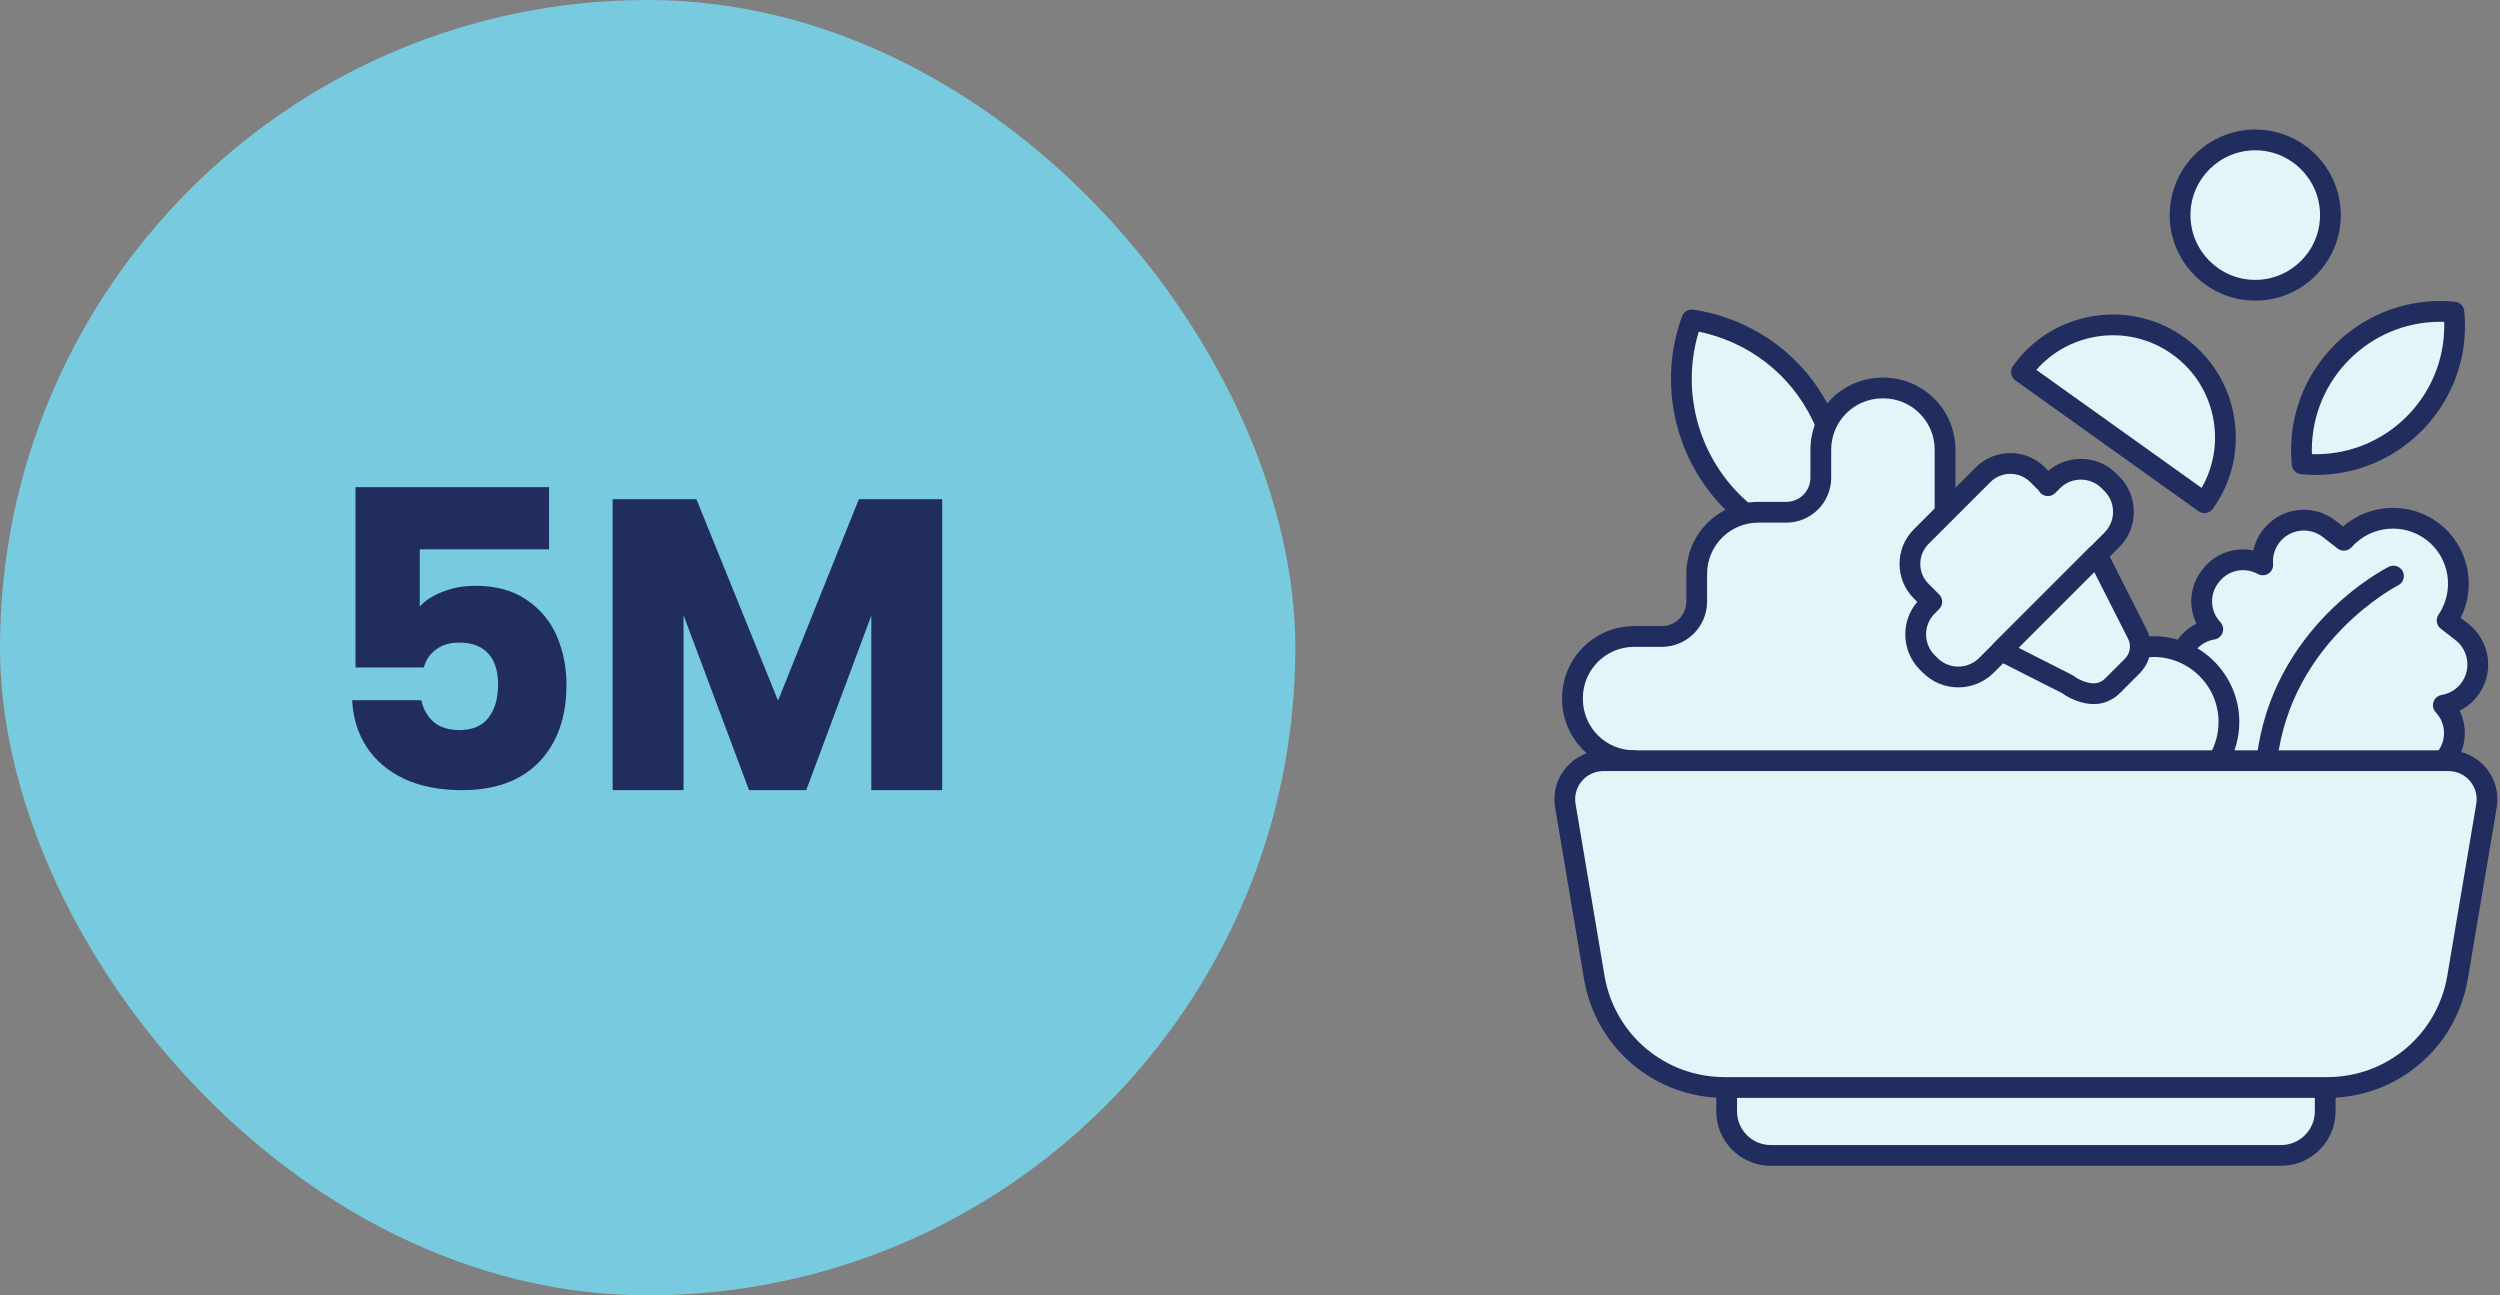 <svg width="193" height="100" viewBox="0 0 193 100" fill="none" xmlns="http://www.w3.org/2000/svg">
<rect x="0" y="0" width="193" height="100" fill="#808080" stroke="none"/>
<rect width="100" height="100" rx="50" fill="#78CBDF"/>
<path d="M42.388 42.408H32.404V46.824C32.831 46.355 33.428 45.971 34.196 45.672C34.964 45.373 35.796 45.224 36.692 45.224C38.292 45.224 39.615 45.587 40.66 46.312C41.727 47.037 42.505 47.976 42.996 49.128C43.487 50.28 43.732 51.528 43.732 52.872C43.732 55.368 43.028 57.352 41.62 58.824C40.212 60.275 38.228 61 35.668 61C33.961 61 32.479 60.712 31.22 60.136C29.961 59.539 28.991 58.717 28.308 57.672C27.625 56.627 27.252 55.421 27.188 54.056H32.532C32.66 54.717 32.969 55.272 33.46 55.72C33.951 56.147 34.623 56.36 35.476 56.36C36.479 56.36 37.225 56.04 37.716 55.4C38.207 54.76 38.452 53.907 38.452 52.84C38.452 51.795 38.196 50.995 37.684 50.44C37.172 49.885 36.425 49.608 35.444 49.608C34.719 49.608 34.121 49.789 33.652 50.152C33.183 50.493 32.873 50.952 32.724 51.528H27.444V37.608H42.388V42.408ZM72.737 38.536V61H67.264V47.528L62.24 61H57.825L52.769 47.496V61H47.297V38.536H53.761L60.065 54.088L66.305 38.536H72.737Z" fill="#222D5F"/>
<g clip-path="url(#clip0_877_7356)">
<path d="M140.974 32.795C139.41 29.039 136.16 26.04 131.914 24.959C131.478 24.849 131.043 24.763 130.607 24.696C130.457 25.111 130.324 25.535 130.213 25.97C128.886 31.187 130.822 36.467 134.738 39.656C135.701 40.44 137.016 40.539 138.135 41.078C138.692 41.345 139.33 41.617 139.904 41.392C140.642 41.102 140.856 40.181 140.967 39.396C141.153 38.086 141.339 36.775 141.525 35.464C141.603 34.919 141.68 34.363 141.591 33.819C141.503 33.276 141.457 33.059 140.974 32.795Z" fill="#E4F5F9"/>
<path d="M139.447 42.276C138.776 42.276 138.162 41.981 137.786 41.8C137.408 41.618 136.988 41.489 136.544 41.351C135.756 41.108 134.942 40.857 134.23 40.278C129.96 36.8 128.077 31.107 129.435 25.773C129.547 25.331 129.687 24.878 129.851 24.424C129.981 24.064 130.346 23.846 130.726 23.904C131.203 23.977 131.669 24.07 132.11 24.183C136.394 25.273 139.843 28.205 141.61 32.248C142.168 32.637 142.282 33.084 142.381 33.691C142.49 34.358 142.398 35.005 142.317 35.576L141.759 39.509C141.668 40.147 141.456 41.642 140.196 42.138C139.944 42.236 139.692 42.276 139.447 42.276ZM131.146 25.606C131.088 25.796 131.035 25.983 130.988 26.168C129.784 30.9 131.454 35.95 135.242 39.034C135.713 39.417 136.346 39.613 137.017 39.82C137.498 39.968 137.995 40.121 138.481 40.355C138.774 40.496 139.32 40.758 139.61 40.645C140 40.492 140.129 39.583 140.172 39.284L140.73 35.351C140.798 34.872 140.868 34.376 140.798 33.949C140.779 33.831 140.747 33.635 140.723 33.582L140.722 33.582C140.72 33.582 140.685 33.552 140.587 33.498C140.427 33.41 140.302 33.271 140.232 33.103C138.693 29.407 135.589 26.722 131.714 25.736C131.53 25.689 131.34 25.646 131.146 25.606Z" fill="#222D5F"/>
<path d="M188.65 58.734L188.815 58.522C189.778 57.282 189.666 55.551 188.624 54.441C189.386 54.314 190.104 53.915 190.615 53.257C191.695 51.867 191.444 49.865 190.054 48.785L188.916 47.901C190.404 45.71 189.957 42.714 187.837 41.066C185.717 39.419 182.704 39.727 180.949 41.71L179.811 40.826C178.421 39.746 176.418 39.997 175.339 41.387C174.828 42.045 174.618 42.839 174.683 43.609C173.35 42.874 171.645 43.193 170.682 44.433L170.634 44.494C169.67 45.734 169.783 47.465 170.824 48.575C170.063 48.702 169.345 49.101 168.834 49.759C168.687 49.948 164.852 58.518 164.754 58.725L188.65 58.734Z" fill="#E4F5F9"/>
<path d="M188.65 59.536C188.479 59.536 188.306 59.481 188.16 59.368C187.81 59.096 187.746 58.593 188.018 58.243L188.183 58.03C188.894 57.114 188.834 55.836 188.04 54.99C187.838 54.774 187.771 54.465 187.865 54.185C187.96 53.905 188.201 53.699 188.493 53.651C189.087 53.551 189.617 53.237 189.983 52.765C190.79 51.726 190.602 50.225 189.563 49.417L188.426 48.534C188.092 48.274 188.017 47.8 188.254 47.45C189.512 45.598 189.113 43.072 187.346 41.699C185.58 40.327 183.034 40.565 181.55 42.241C181.27 42.557 180.792 42.602 180.458 42.343L179.32 41.459C178.817 41.068 178.191 40.896 177.559 40.975C176.927 41.055 176.364 41.376 175.973 41.879C175.606 42.351 175.432 42.941 175.483 43.541C175.508 43.836 175.369 44.12 175.121 44.281C174.872 44.442 174.556 44.453 174.297 44.311C173.281 43.75 172.027 44.009 171.316 44.925L171.267 44.986C170.556 45.901 170.616 47.18 171.41 48.027C171.612 48.242 171.679 48.552 171.585 48.832C171.49 49.112 171.249 49.317 170.957 49.366C170.381 49.462 169.867 49.76 169.502 50.208C169.193 50.811 166.906 55.898 166.033 57.84C165.714 58.548 165.501 59.022 165.479 59.069C165.289 59.469 164.812 59.639 164.411 59.45C164.011 59.26 163.841 58.782 164.031 58.382C164.058 58.325 164.264 57.865 164.571 57.183C168.029 49.489 168.098 49.401 168.202 49.267C168.571 48.792 169.037 48.413 169.566 48.149C168.918 46.827 169.053 45.223 170.002 44.002L170.05 43.94C170.999 42.72 172.519 42.193 173.96 42.494C174.085 41.916 174.338 41.37 174.707 40.895C175.36 40.054 176.302 39.517 177.36 39.385C178.416 39.252 179.462 39.539 180.304 40.193L180.887 40.645C182.966 38.832 186.099 38.7 188.33 40.434C190.561 42.167 191.207 45.236 189.964 47.699L190.547 48.152C191.388 48.806 191.925 49.748 192.057 50.805C192.19 51.862 191.903 52.907 191.249 53.748C190.88 54.224 190.413 54.603 189.884 54.867C190.532 56.189 190.397 57.793 189.449 59.014L189.284 59.226C189.126 59.429 188.889 59.536 188.65 59.536ZM169.476 50.24L169.468 50.251L169.476 50.24Z" fill="#222D5F"/>
<path d="M126.151 58.726C123.524 58.726 121.395 56.596 121.395 53.969V53.891C121.395 51.265 123.524 49.135 126.151 49.135H128.291C129.779 49.135 130.985 47.929 130.985 46.441V44.301C130.985 41.674 133.115 39.544 135.742 39.544H137.906C139.376 39.544 140.566 38.353 140.566 36.884V34.71C140.566 32.083 142.696 29.953 145.323 29.953H145.4C148.027 29.953 150.157 32.083 150.157 34.71V39.614C151.306 42.599 153.024 45.632 155.735 47.33C158.447 49.027 162.082 50.564 165.232 50.008C165.564 49.95 165.905 49.919 166.253 49.919C169.467 49.919 172.072 52.524 172.072 55.738C172.072 56.831 171.772 57.852 171.248 58.726L126.151 58.726Z" fill="#E4F5F9"/>
<path d="M171.248 59.528C171.108 59.528 170.966 59.491 170.836 59.413C170.457 59.186 170.334 58.693 170.561 58.313C171.026 57.539 171.272 56.648 171.272 55.738C171.272 52.971 169.021 50.72 166.254 50.72C165.958 50.72 165.662 50.746 165.373 50.797C161.568 51.47 157.435 49.339 155.311 48.009C152.846 46.466 150.916 43.814 149.41 39.901C149.374 39.809 149.356 39.712 149.356 39.613V34.71C149.356 32.529 147.582 30.755 145.401 30.755H145.324C143.143 30.755 141.368 32.529 141.368 34.71V36.884C141.368 38.793 139.816 40.346 137.907 40.346H135.743C133.562 40.346 131.788 42.12 131.788 44.301V46.441C131.788 48.369 130.22 49.937 128.292 49.937H126.152C123.971 49.937 122.197 51.711 122.197 53.891V53.969C122.197 56.15 123.971 57.924 126.152 57.924C126.595 57.924 126.954 58.283 126.954 58.726C126.954 59.168 126.595 59.527 126.152 59.527C123.087 59.527 120.594 57.034 120.594 53.969V53.891C120.594 50.827 123.087 48.334 126.152 48.334H128.292C129.336 48.334 130.185 47.485 130.185 46.441V44.301C130.185 41.236 132.678 38.743 135.743 38.743H137.907C138.932 38.743 139.765 37.909 139.765 36.884V34.71C139.765 31.645 142.259 29.152 145.324 29.152H145.401C148.466 29.152 150.96 31.645 150.96 34.71V39.464C152.327 42.964 154.03 45.316 156.161 46.65C158.091 47.858 161.815 49.798 165.094 49.219C165.474 49.151 165.865 49.117 166.254 49.117C169.905 49.117 172.875 52.087 172.875 55.738C172.875 56.938 172.55 58.114 171.936 59.138C171.786 59.389 171.52 59.528 171.248 59.528Z" fill="#222D5F"/>
<path d="M158.467 37.126L158.097 37.496C158.112 37.481 158.112 37.457 158.097 37.442L157.305 36.65C156.142 35.487 154.258 35.487 153.095 36.65L148.317 41.428C147.155 42.59 147.155 44.475 148.317 45.637L149.137 46.456L148.793 46.799C147.592 48.001 147.592 49.949 148.793 51.149L149.006 51.361C150.207 52.563 152.155 52.563 153.356 51.361L163.029 41.688C164.23 40.487 164.23 38.539 163.029 37.338L162.817 37.126C161.616 35.925 159.668 35.925 158.467 37.126Z" fill="#E4F5F9"/>
<path d="M151.18 53.064C150.144 53.064 149.17 52.661 148.438 51.928L148.226 51.717C147.493 50.984 147.09 50.01 147.09 48.975C147.09 48.045 147.415 47.165 148.011 46.465L147.749 46.204C146.276 44.731 146.276 42.334 147.749 40.861L152.527 36.083C154 34.611 156.397 34.61 157.871 36.083L158.132 36.344C159.654 35.051 161.946 35.122 163.383 36.559L163.595 36.771C164.327 37.504 164.731 38.477 164.731 39.513C164.731 40.549 164.327 41.523 163.595 42.255L153.922 51.928C153.189 52.661 152.215 53.064 151.18 53.064ZM155.199 36.581C154.642 36.581 154.085 36.793 153.661 37.217L148.883 41.995C148.472 42.405 148.246 42.952 148.246 43.532C148.246 44.114 148.472 44.66 148.883 45.07L149.702 45.889C149.853 46.04 149.937 46.244 149.937 46.456C149.937 46.669 149.853 46.873 149.702 47.023L149.359 47.366C148.93 47.796 148.693 48.367 148.693 48.975C148.693 49.582 148.93 50.153 149.359 50.583L149.571 50.794C150.001 51.224 150.572 51.461 151.18 51.461C151.787 51.461 152.358 51.224 152.788 50.795L162.461 41.121C162.891 40.692 163.128 40.121 163.128 39.513C163.128 38.906 162.891 38.335 162.461 37.905L162.249 37.693C161.362 36.806 159.919 36.806 159.033 37.693L158.665 38.061L158.659 38.067C158.344 38.377 157.838 38.374 157.527 38.061C157.467 38.001 157.419 37.934 157.383 37.862L156.737 37.217C156.313 36.793 155.756 36.581 155.199 36.581Z" fill="#222D5F"/>
<path d="M162.076 53.508C162.449 53.419 162.801 53.228 163.086 52.943L164.61 51.419C165.26 50.769 165.419 49.775 165.003 48.955L161.895 42.822L156.263 48.454L154.488 50.229L159.605 52.821C160.252 53.31 161.288 53.695 162.076 53.508Z" fill="#E4F5F9"/>
<path d="M161.642 54.357C160.755 54.357 159.824 53.97 159.184 53.506L154.127 50.944C153.898 50.828 153.738 50.608 153.698 50.355C153.657 50.101 153.741 49.843 153.922 49.662L161.329 42.255C161.511 42.073 161.768 41.989 162.022 42.03C162.276 42.071 162.495 42.23 162.611 42.459L165.719 48.593C166.293 49.724 166.075 51.088 165.177 51.986L163.654 53.51C163.27 53.894 162.789 54.162 162.263 54.288C162.061 54.335 161.853 54.357 161.642 54.357ZM155.838 50.013L159.968 52.106C160.011 52.128 160.051 52.153 160.089 52.182C160.64 52.598 161.43 52.838 161.891 52.728H161.892C162.129 52.671 162.347 52.55 162.52 52.376L164.044 50.852C164.45 50.446 164.548 49.83 164.289 49.318L161.681 44.17L155.838 50.013Z" fill="#222D5F"/>
<path d="M170.182 38.809C172.969 34.908 172.066 29.487 168.165 26.7C164.263 23.913 158.842 24.816 156.055 28.717L170.182 38.809Z" fill="#E4F5F9"/>
<path d="M170.182 39.611C170.021 39.611 169.858 39.562 169.717 39.462L155.59 29.369C155.417 29.246 155.3 29.059 155.265 28.849C155.23 28.639 155.28 28.424 155.403 28.251C156.876 26.19 159.063 24.826 161.561 24.41C164.059 23.994 166.57 24.575 168.631 26.048C170.692 27.52 172.057 29.707 172.473 32.205C172.889 34.703 172.308 37.214 170.835 39.275C170.679 39.494 170.432 39.611 170.182 39.611ZM157.206 28.554L169.964 37.668C170.864 36.097 171.193 34.279 170.892 32.469C170.546 30.393 169.412 28.576 167.699 27.352C165.987 26.129 163.901 25.645 161.824 25.991C160.014 26.293 158.401 27.193 157.206 28.554Z" fill="#222D5F"/>
<path d="M189.497 25.16C189.497 24.8 189.478 24.445 189.443 24.095C189.092 24.06 188.737 24.041 188.378 24.041C182.465 24.041 177.672 28.834 177.672 34.747C177.672 35.106 177.691 35.462 177.725 35.812C178.077 35.847 178.432 35.866 178.791 35.866C184.704 35.866 189.497 31.073 189.497 25.16Z" fill="#E4F5F9"/>
<path d="M178.792 36.667C178.419 36.667 178.034 36.648 177.647 36.61C177.267 36.572 176.966 36.271 176.929 35.89C176.89 35.503 176.871 35.118 176.871 34.747C176.871 28.402 182.033 23.239 188.379 23.239C188.752 23.239 189.138 23.259 189.523 23.297C189.903 23.335 190.203 23.636 190.241 24.016C190.28 24.402 190.299 24.787 190.299 25.16C190.299 31.505 185.137 36.667 178.792 36.667ZM178.48 35.059C178.585 35.063 178.689 35.064 178.792 35.064C184.253 35.064 188.696 30.621 188.696 25.16C188.696 25.057 188.694 24.953 188.691 24.848C188.586 24.844 188.482 24.843 188.379 24.843C182.917 24.843 178.474 29.285 178.474 34.747C178.474 34.85 178.476 34.954 178.48 35.059Z" fill="#222D5F"/>
<path d="M174.998 59.527C174.968 59.527 174.937 59.525 174.906 59.522C174.466 59.471 174.15 59.074 174.201 58.634C175.37 48.4 184.049 43.939 184.417 43.755C184.813 43.556 185.295 43.716 185.493 44.112C185.691 44.508 185.532 44.989 185.136 45.188C185.027 45.243 176.861 49.479 175.793 58.816C175.747 59.225 175.4 59.527 174.998 59.527Z" fill="#222D5F"/>
<path d="M179.908 16.605C179.908 19.81 177.309 22.408 174.104 22.408C170.899 22.408 168.301 19.81 168.301 16.605C168.301 13.399 170.899 10.802 174.104 10.802C177.309 10.802 179.908 13.399 179.908 16.605Z" fill="#E4F5F9"/>
<path d="M174.105 23.209C170.463 23.209 167.5 20.247 167.5 16.605C167.5 12.963 170.463 10 174.105 10C177.747 10 180.71 12.963 180.71 16.605C180.71 20.247 177.747 23.209 174.105 23.209ZM174.105 11.603C171.347 11.603 169.103 13.847 169.103 16.605C169.103 19.363 171.347 21.606 174.105 21.606C176.863 21.606 179.107 19.363 179.107 16.605C179.107 13.847 176.863 11.603 174.105 11.603Z" fill="#222D5F"/>
<path d="M179.505 83.994V85.797C179.505 87.675 177.982 89.198 176.103 89.198H136.699C134.82 89.198 133.297 87.675 133.297 85.797V84.008L179.505 83.994Z" fill="#E4F5F9"/>
<path d="M176.104 90H136.699C134.382 90 132.496 88.115 132.496 85.797V84.008C132.496 83.565 132.855 83.206 133.298 83.206C133.74 83.206 134.099 83.565 134.099 84.008V85.797C134.099 87.231 135.266 88.397 136.699 88.397H176.104C177.538 88.397 178.704 87.231 178.704 85.797V83.994C178.704 83.551 179.063 83.192 179.505 83.192C179.948 83.192 180.307 83.551 180.307 83.994V85.797C180.307 88.115 178.422 90 176.104 90Z" fill="#222D5F"/>
<path d="M179.661 83.955H133.139C128.157 83.955 123.904 80.359 123.076 75.446L120.843 62.197C120.537 60.381 121.936 58.727 123.778 58.727H189.023C190.864 58.727 192.264 60.381 191.957 62.197L189.724 75.446C188.897 80.359 184.643 83.955 179.661 83.955Z" fill="#E4F5F9"/>
<path d="M179.662 84.757H133.139C127.746 84.757 123.182 80.897 122.286 75.58L120.053 62.331C119.868 61.232 120.174 60.114 120.893 59.264C121.612 58.413 122.664 57.925 123.778 57.925H189.023C190.137 57.925 191.188 58.413 191.908 59.264C192.627 60.114 192.933 61.232 192.748 62.331L190.515 75.58C189.619 80.897 185.055 84.757 179.662 84.757ZM123.778 59.528C123.137 59.528 122.531 59.809 122.117 60.299C121.703 60.788 121.527 61.432 121.634 62.064L123.866 75.313C124.632 79.856 128.532 83.153 133.139 83.153H179.662C184.269 83.153 188.169 79.856 188.934 75.313L191.167 62.064C191.274 61.432 191.098 60.788 190.684 60.299C190.27 59.809 189.664 59.528 189.023 59.528H123.778Z" fill="#222D5F"/>
</g>
<defs>
<clipPath id="clip0_877_7356">
<rect width="72.801" height="80" fill="white" transform="translate(120 10)"/>
</clipPath>
</defs>
</svg>
